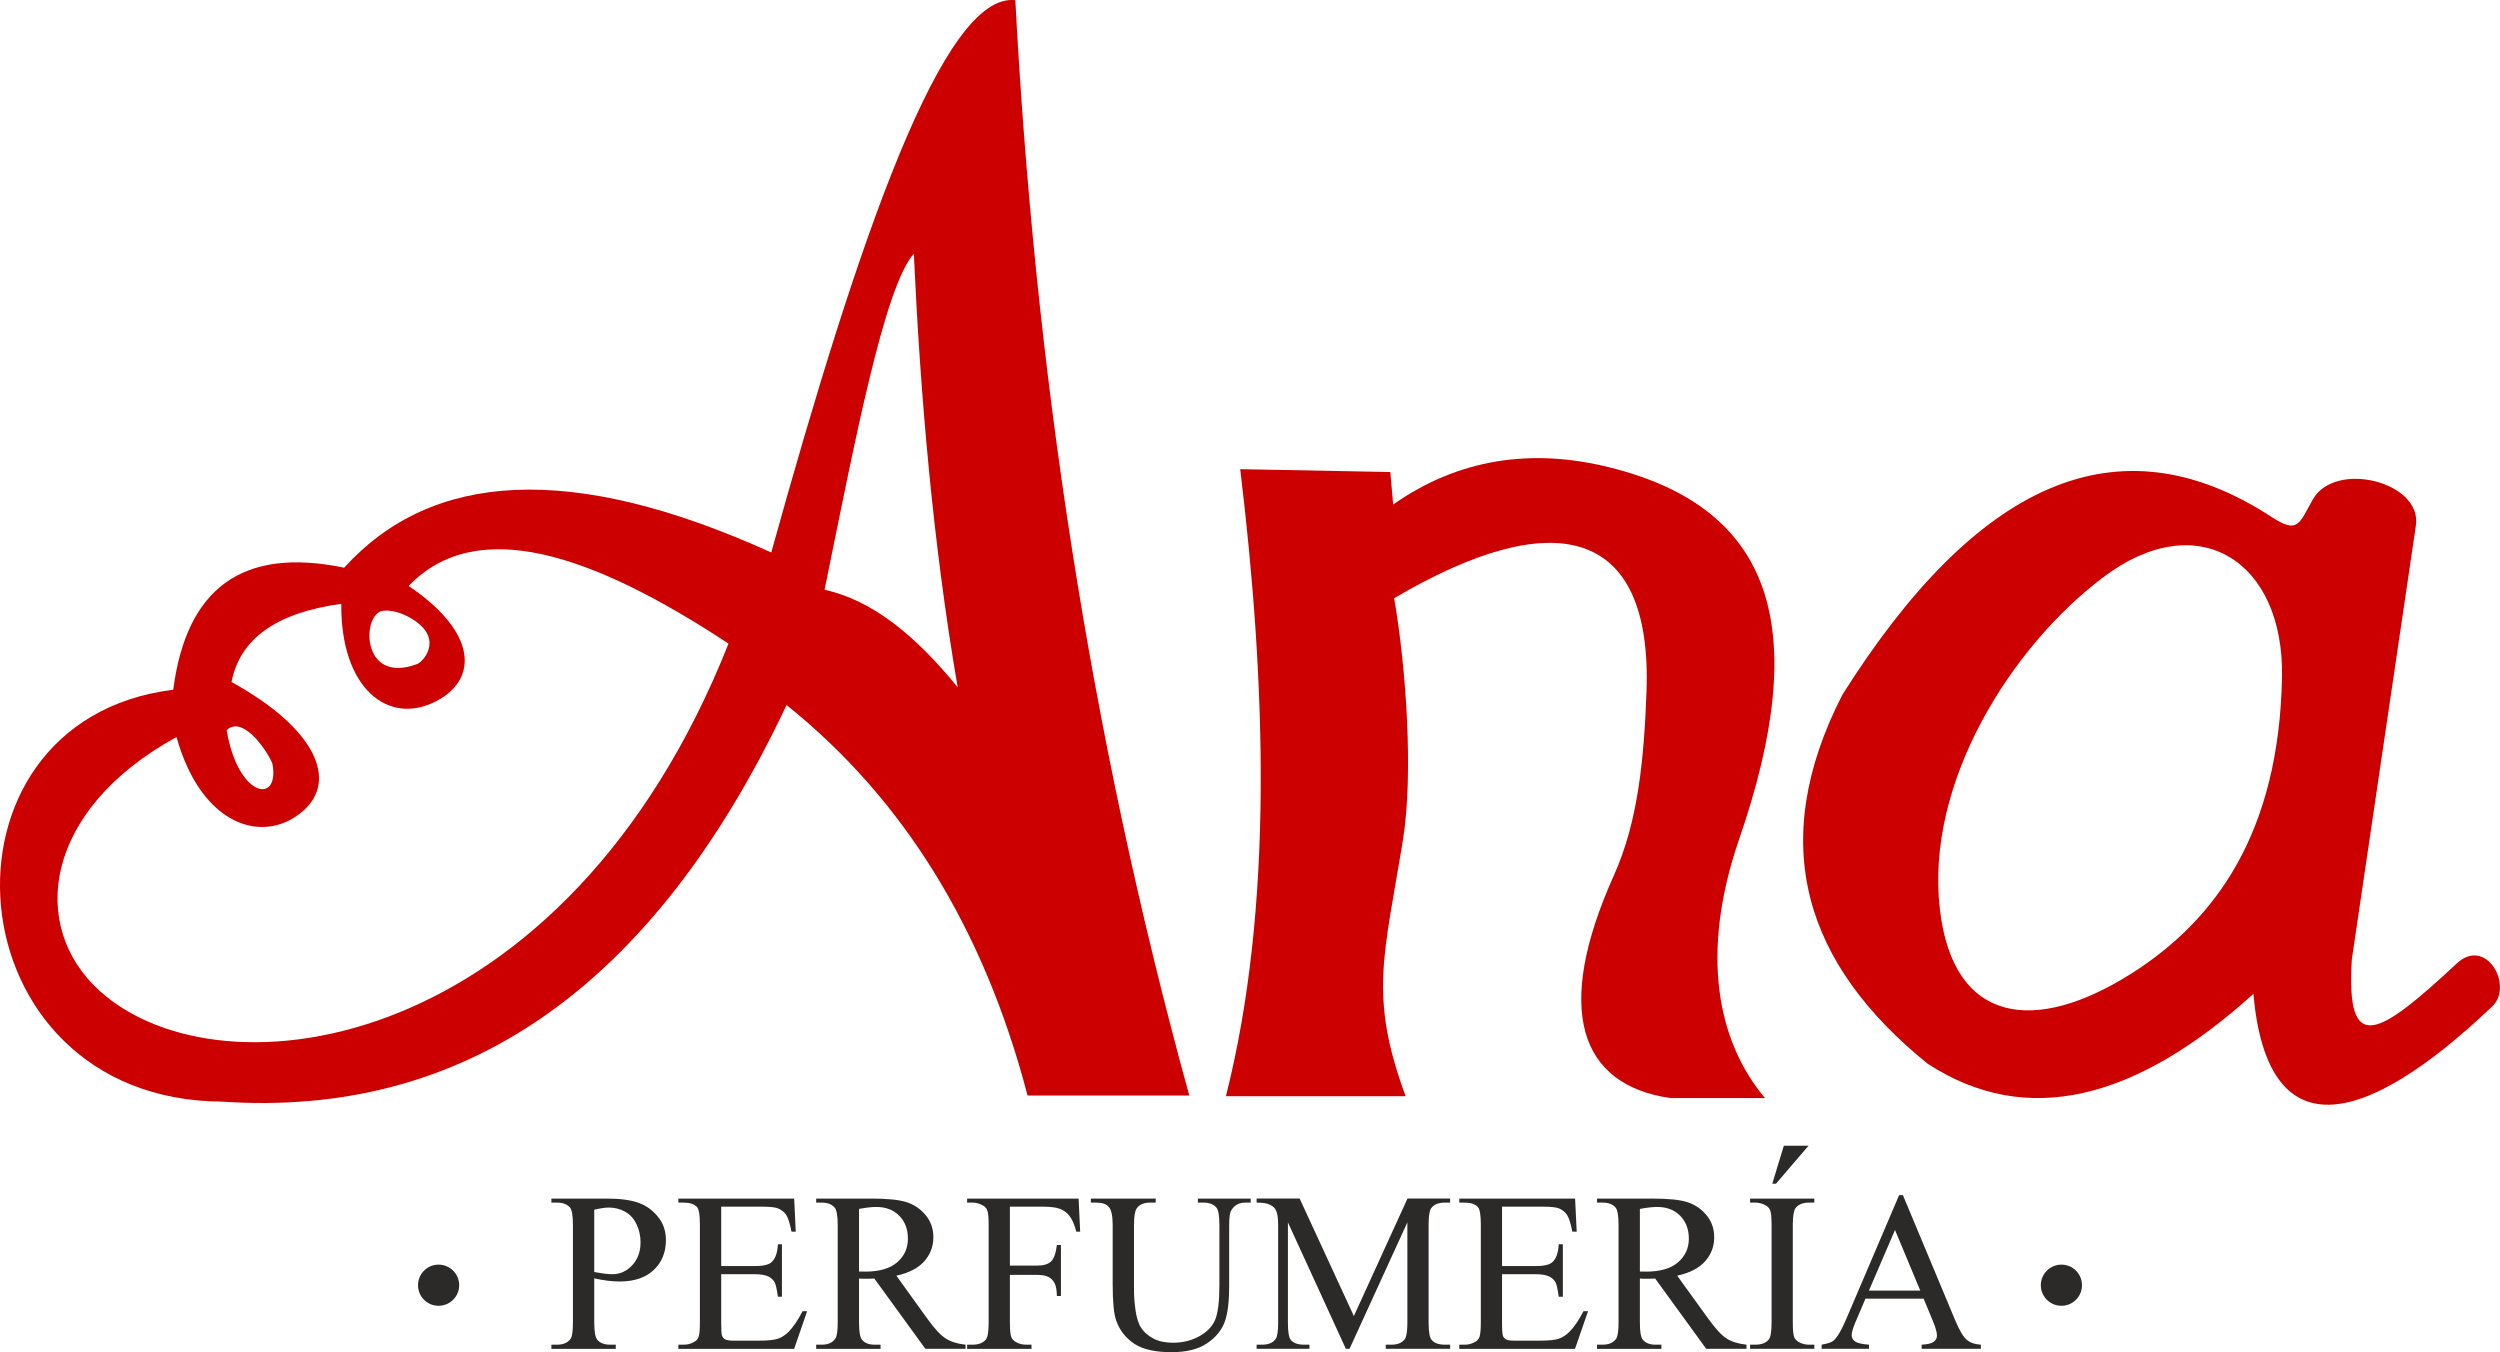 <?xml version="1.0" encoding="UTF-8"?>
<!DOCTYPE svg PUBLIC "-//W3C//DTD SVG 1.1//EN" "http://www.w3.org/Graphics/SVG/1.1/DTD/svg11.dtd">
<!-- Creator: CorelDRAW X8 -->
<svg xmlns="http://www.w3.org/2000/svg" xml:space="preserve" width="262.241mm" height="141.841mm" version="1.1" style="shape-rendering:geometricPrecision; text-rendering:geometricPrecision; image-rendering:optimizeQuality; fill-rule:evenodd; clip-rule:evenodd"
viewBox="0 0 25322 13696"
 xmlns:xlink="http://www.w3.org/1999/xlink">
 <defs>
  <style type="text/css">
   <![CDATA[
    .fil2 {fill:#2B2A29}
    .fil0 {fill:#CD0000}
    .fil1 {fill:#2B2A29;fill-rule:nonzero}
   ]]>
  </style>
 </defs>
 <g id="Capa_x0020_1">
  <g id="_2203936087056">
   <path class="fil0" d="M1010 10037c1240,1121 4722,634 6369,-3518 -1392,-917 -2553,-1299 -3240,-584 693,467 710,944 278,1168 -488,252 -969,-136 -960,-987 -675,92 -1030,366 -1112,792 850,468 1086,997 719,1311 -400,341 -1026,144 -1276,-754 -1353,742 -1499,1921 -778,2572zm6802 -4441c892,-3214 1746,-5680 2472,-5594 195,3698 743,7396 1762,11094l-1638 0c-442,-1690 -1258,-3006 -2441,-3955 -1363,2885 -3283,4182 -5717,4017 -2764,-15 -3043,-3858 -495,-4172 131,-1019 693,-1452 1731,-1236 881,-972 2291,-1077 4326,-154zm540 377c484,109 914,456 1348,988 -252,-1470 -378,-2959 -444,-4392 -301,341 -603,1929 -904,3404zm-6056 1422c111,679 534,758 465,349 -12,-68 -285,-518 -465,-349zm1592 -1210c-228,14 -241,758 337,541 58,-21 258,-238 -13,-432 -92,-65 -209,-116 -324,-109z"/>
   <path class="fil0" d="M14082 4781l-1520 -29c262,2175 339,4437 -145,6351l1820 0c-373,-1017 -220,-1407 -27,-2595 109,-678 30,-1762 -89,-2449 1601,-943 2618,-741 2556,949 -25,669 -83,1310 -330,1858 -617,1372 -340,2124 572,2256l958 0c-480,-570 -663,-1459 -261,-2624 735,-2133 350,-3353 -1317,-3765 -788,-196 -1526,-87 -2188,377l-29 -329z"/>
   <path class="fil0" d="M23008 5236c-1566,-1021 -2998,-337 -4347,1801 -777,1518 -375,2734 862,3736 1007,657 2113,367 3301,-706 141,1570 1100,1381 2420,126 219,-209 -64,-709 -358,-436 -799,743 -1125,943 -1065,-39 216,-1465 432,-2930 649,-4395 65,-442 -820,-666 -1046,-261 -138,247 -149,348 -416,174zm-1423 4627c865,-547 1498,-1437 1529,-3001 24,-1177 -847,-1742 -1810,-1016 -928,699 -1808,2079 -1655,3369 137,1160 967,1261 1936,648z"/>
  </g>
  <g id="_2203936089392">
   <path class="fil1" d="M6019 12948l0 445c0,96 11,155 32,178 28,33 71,49 128,49l58 0 0 42 -652 0 0 -42 58 0c64,0 110,-21 138,-62 15,-23 22,-78 22,-165l0 -985c0,-95 -10,-155 -30,-178 -29,-33 -72,-49 -130,-49l-58 0 0 -41 558 0c136,0 244,14 322,42 79,28 145,75 199,142 54,66 81,145 81,236 0,124 -41,225 -123,303 -82,78 -198,117 -347,117 -37,0 -76,-3 -119,-8 -43,-5 -88,-13 -137,-24zm0 -64c40,7 75,13 105,17 31,3 57,5 79,5 77,0 144,-30 200,-90 56,-60 85,-138 85,-233 0,-66 -14,-127 -41,-183 -26,-56 -65,-99 -114,-126 -49,-28 -105,-43 -167,-43 -38,0 -87,8 -147,22l0 631zm1286 -662l0 602 335 0c87,0 145,-13 174,-39 39,-35 61,-95 65,-182l41 0 0 531 -41 0c-10,-75 -21,-122 -31,-143 -14,-26 -36,-47 -66,-62 -31,-15 -78,-23 -142,-23l-335 0 0 502c0,68 3,109 9,123 6,15 16,27 31,35 15,9 44,13 86,13l257 0c86,0 148,-6 187,-18 39,-12 76,-36 112,-71 46,-46 94,-116 142,-209l46 0 -131 381 -1173 0 0 -42 54 0c36,0 70,-8 102,-26 25,-12 41,-30 49,-54 9,-24 13,-73 13,-147l0 -989c0,-97 -9,-156 -29,-178 -27,-30 -72,-45 -135,-45l-54 0 0 -41 1173 0 16 335 -43 0c-16,-81 -33,-136 -52,-167 -19,-30 -48,-53 -85,-69 -30,-11 -82,-17 -158,-17l-417 0zm2475 1440l-407 0 -517 -712c-37,2 -67,2 -91,2 -9,0 -20,0 -30,0 -11,-1 -23,-1 -34,-2l0 443c0,96 10,155 31,178 28,33 71,49 127,49l60 0 0 42 -652 0 0 -42 57 0c64,0 110,-21 137,-62 16,-23 24,-78 24,-165l0 -985c0,-95 -11,-155 -32,-178 -29,-33 -72,-49 -129,-49l-57 0 0 -41 554 0c162,0 281,11 357,35 77,24 142,67 195,130 54,63 81,139 81,226 0,94 -31,175 -92,244 -61,69 -155,118 -283,146l314 436c72,100 134,167 186,200 51,33 118,54 201,63l0 42zm-1079 -783c14,0 26,0 36,0 11,1 19,1 26,1 143,0 251,-31 324,-94 73,-63 109,-143 109,-240 0,-95 -29,-173 -88,-232 -58,-60 -137,-89 -233,-89 -43,0 -101,6 -174,20l0 634zm1528 -657l0 597 276 0c64,0 111,-14 140,-41 30,-28 50,-84 60,-168l41 0 0 517 -41 0c-1,-59 -9,-103 -23,-130 -15,-28 -35,-49 -62,-63 -26,-14 -64,-21 -115,-21l-276 0 0 480c0,77 5,128 15,152 7,19 23,35 47,49 32,18 66,26 102,26l55 0 0 42 -652 0 0 -42 54 0c63,0 108,-18 137,-54 18,-25 27,-82 27,-173l0 -985c0,-77 -5,-128 -15,-152 -8,-19 -23,-35 -46,-48 -32,-18 -67,-27 -103,-27l-54 0 0 -41 1129 0 16 335 -39 0c-19,-72 -42,-124 -68,-157 -26,-34 -57,-58 -95,-73 -38,-15 -96,-23 -175,-23l-335 0zm1904 -41l0 -41 535 0 0 41 -57 0c-60,0 -106,25 -138,75 -16,23 -23,77 -23,161l0 617c0,153 -15,271 -45,355 -31,84 -90,157 -179,217 -88,60 -208,90 -361,90 -165,0 -291,-29 -377,-86 -86,-58 -147,-135 -182,-233 -24,-66 -36,-191 -36,-374l0 -595c0,-93 -13,-154 -39,-183 -26,-30 -67,-44 -125,-44l-57 0 0 -41 657 0 0 41 -58 0c-63,0 -108,20 -135,59 -18,27 -27,83 -27,168l0 663c0,59 5,127 16,203 11,77 30,136 59,179 28,42 69,77 122,105 54,28 119,42 197,42 100,0 189,-22 267,-65 79,-44 132,-99 161,-167 28,-68 43,-182 43,-344l0 -616c0,-95 -10,-154 -31,-178 -29,-33 -73,-49 -130,-49l-57 0zm1499 1481l-587 -1281 0 1017c0,93 10,152 30,175 28,32 73,47 133,47l55 0 0 42 -535 0 0 -42 55 0c65,0 111,-19 138,-58 17,-24 25,-79 25,-164l0 -994c0,-68 -8,-117 -23,-147 -10,-21 -30,-39 -58,-54 -29,-15 -74,-22 -137,-22l0 -41 436 0 549 1190 543 -1190 432 0 0 41 -53 0c-66,0 -112,19 -140,58 -16,25 -25,79 -25,165l0 994c0,93 11,152 32,175 28,32 72,47 133,47l53 0 0 42 -652 0 0 -42 55 0c66,0 112,-19 139,-58 16,-24 25,-79 25,-164l0 -1017 -586 1281 -37 0zm1582 -1440l0 602 336 0c86,0 144,-13 173,-39 39,-35 61,-95 65,-182l42 0 0 531 -42 0c-10,-75 -21,-122 -31,-143 -13,-26 -36,-47 -66,-62 -31,-15 -78,-23 -141,-23l-336 0 0 502c0,68 4,109 9,123 6,15 17,27 32,35 15,9 43,13 85,13l257 0c86,0 149,-6 188,-18 38,-12 76,-36 111,-71 47,-46 94,-116 143,-209l46 0 -132 381 -1172 0 0 -42 54 0c36,0 70,-8 102,-26 24,-12 40,-30 49,-54 8,-24 13,-73 13,-147l0 -989c0,-97 -10,-156 -29,-178 -28,-30 -72,-45 -135,-45l-54 0 0 -41 1173 0 16 335 -44 0c-16,-81 -33,-136 -52,-167 -19,-30 -47,-53 -84,-69 -30,-11 -83,-17 -158,-17l-418 0zm2476 1440l-408 0 -517 -712c-37,2 -67,2 -90,2 -10,0 -20,0 -31,0 -11,-1 -22,-1 -34,-2l0 443c0,96 10,155 31,178 29,33 71,49 128,49l59 0 0 42 -652 0 0 -42 57 0c64,0 110,-21 138,-62 15,-23 23,-78 23,-165l0 -985c0,-95 -10,-155 -31,-178 -29,-33 -73,-49 -130,-49l-57 0 0 -41 554 0c162,0 281,11 357,35 77,24 142,67 195,130 54,63 81,139 81,226 0,94 -31,175 -92,244 -61,69 -155,118 -283,146l315 436c72,100 133,167 185,200 51,33 119,54 202,63l0 42zm-1080 -783c14,0 26,0 37,0 10,1 18,1 25,1 143,0 252,-31 324,-94 73,-63 110,-143 110,-240 0,-95 -30,-173 -88,-232 -59,-60 -137,-89 -234,-89 -43,0 -101,6 -174,20l0 634zm1767 741l0 42 -651 0 0 -42 53 0c64,0 109,-18 138,-54 18,-25 27,-82 27,-173l0 -985c0,-77 -5,-128 -15,-152 -8,-19 -23,-35 -46,-48 -33,-18 -68,-27 -104,-27l-53 0 0 -41 651 0 0 41 -54 0c-62,0 -107,18 -136,55 -18,24 -28,81 -28,172l0 985c0,77 5,128 15,152 7,19 23,35 47,49 32,18 66,26 102,26l54 0zm-59 -2015l-330 385 -37 0 117 -385 250 0zm1166 1549l-589 0 -102 239c-25,59 -38,103 -38,132 0,23 11,44 33,61 22,17 70,29 143,34l0 42 -480 0 0 -42c63,-11 104,-25 123,-43 38,-36 81,-109 127,-219l535 -1253 38 0 529 1266c43,102 81,168 116,198 35,31 83,47 145,51l0 42 -600 0 0 -42c61,-3 102,-13 123,-30 22,-17 32,-38 32,-63 0,-33 -15,-85 -45,-156l-90 -217zm-34 -82l-256 -614 -264 614 520 0z"/>
   <path class="fil2" d="M20880 12809c115,0 208,93 208,209 0,115 -93,208 -208,208 -115,0 -209,-93 -209,-208 0,-116 94,-209 209,-209z"/>
   <path class="fil2" d="M4442 12809c115,0 209,93 209,209 0,115 -94,208 -209,208 -115,0 -208,-93 -208,-208 0,-116 93,-209 208,-209z"/>
  </g>
 </g>
</svg>
